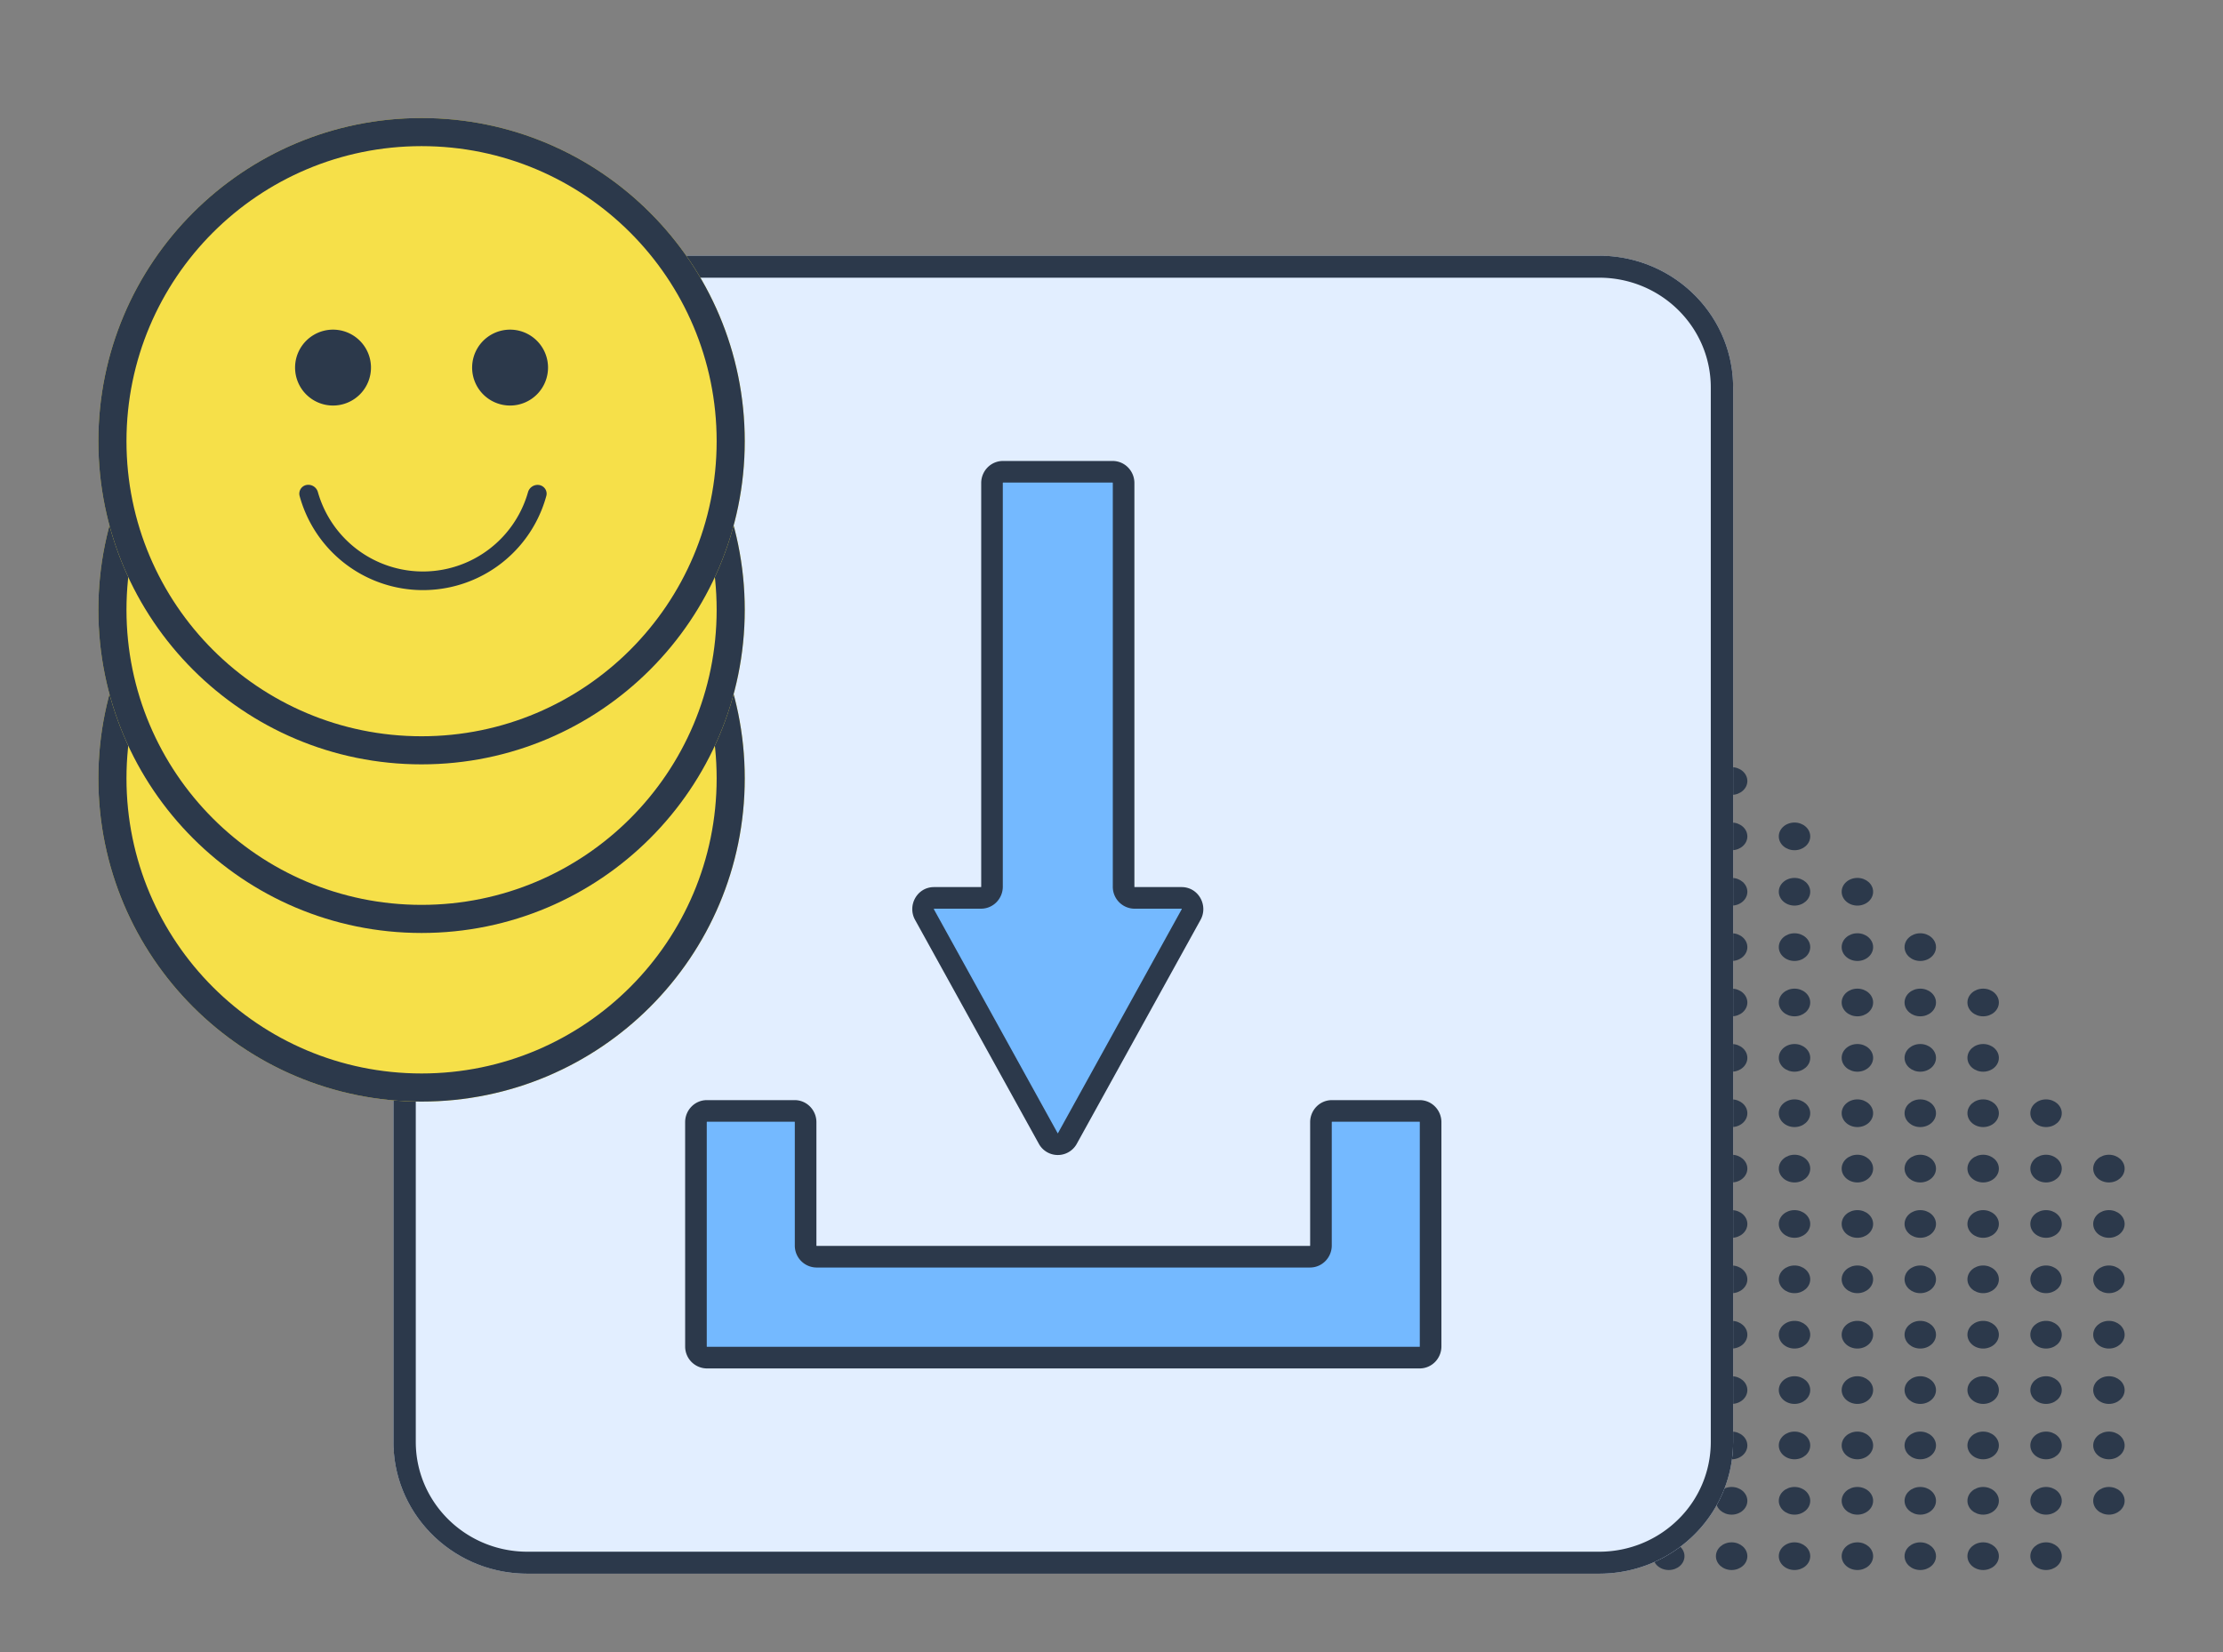 <?xml version="1.0" encoding="UTF-8"?>
<svg xmlns="http://www.w3.org/2000/svg" width="113" height="84" fill="none">
  <rect width="100%" height="100%" fill="#808080" stroke="none"/>
  <g fill="#2C394B" clip-path="url(#a)">
    <path d="M56.858 39.704c0 .388-.357.703-.799.703-.441 0-.799-.315-.799-.703 0-.389.358-.704.8-.704.44 0 .798.315.798.704M60.055 39.704c0 .388-.358.703-.8.703-.44 0-.798-.315-.798-.703 0-.389.357-.704.799-.704.441 0 .799.315.799.704M63.251 39.704c0 .388-.358.703-.799.703s-.8-.315-.8-.703c0-.389.359-.704.8-.704s.8.315.8.704M66.447 39.704c0 .388-.357.703-.799.703-.441 0-.799-.315-.799-.703 0-.389.358-.704.8-.704.44 0 .798.315.798.704M69.644 39.704c0 .388-.358.703-.8.703-.44 0-.798-.315-.798-.703 0-.389.357-.704.799-.704.441 0 .799.315.799.704M72.84 39.704c0 .388-.358.703-.799.703s-.799-.315-.799-.703c0-.389.358-.704.799-.704s.8.315.8.704M76.037 39.704c0 .388-.358.703-.8.703-.44 0-.799-.315-.799-.703 0-.389.358-.704.8-.704.44 0 .799.315.799.704M79.233 39.704c0 .388-.358.703-.8.703-.44 0-.798-.315-.798-.703 0-.389.357-.704.799-.704.441 0 .799.315.799.704M82.43 39.704c0 .388-.359.703-.8.703s-.799-.315-.799-.703c0-.389.358-.704.8-.704.44 0 .798.315.798.704M85.626 39.704c0 .388-.358.703-.8.703-.44 0-.799-.315-.799-.703 0-.389.358-.704.8-.704.44 0 .799.315.799.704M88.822 39.704c0 .388-.358.703-.8.703-.44 0-.798-.315-.798-.703 0-.389.358-.704.799-.704s.799.315.799.704M56.858 42.519c0 .388-.357.703-.799.703-.441 0-.799-.315-.799-.703 0-.39.358-.704.8-.704.44 0 .798.315.798.704M60.055 42.519c0 .388-.358.703-.8.703-.44 0-.798-.315-.798-.703 0-.39.357-.704.799-.704.441 0 .799.315.799.704M63.251 42.519c0 .388-.358.703-.799.703s-.8-.315-.8-.703c0-.39.359-.704.8-.704s.8.315.8.704M66.447 42.519c0 .388-.357.703-.799.703-.441 0-.799-.315-.799-.703 0-.39.358-.704.8-.704.44 0 .798.315.798.704M69.644 42.519c0 .388-.358.703-.8.703-.44 0-.798-.315-.798-.703 0-.39.357-.704.799-.704.441 0 .799.315.799.704M72.84 42.519c0 .388-.358.703-.799.703s-.799-.315-.799-.703c0-.39.358-.704.799-.704s.8.315.8.704M76.037 42.519c0 .388-.358.703-.8.703-.44 0-.799-.315-.799-.703 0-.39.358-.704.8-.704.44 0 .799.315.799.704M79.233 42.519c0 .388-.358.703-.8.703-.44 0-.798-.315-.798-.703 0-.39.357-.704.799-.704.441 0 .799.315.799.704M82.43 42.519c0 .388-.359.703-.8.703s-.799-.315-.799-.703c0-.39.358-.704.8-.704.44 0 .798.315.798.704M85.626 42.519c0 .388-.358.703-.8.703-.44 0-.799-.315-.799-.703 0-.39.358-.704.8-.704.44 0 .799.315.799.704M88.822 42.519c0 .388-.358.703-.8.703-.44 0-.798-.315-.798-.703 0-.39.358-.704.799-.704s.799.315.799.704M92.018 42.519c0 .388-.358.703-.799.703s-.799-.315-.799-.703c0-.39.358-.704.8-.704.44 0 .798.315.798.704M56.858 45.333c0 .389-.357.704-.799.704-.441 0-.799-.315-.799-.704s.358-.703.8-.703c.44 0 .798.315.798.703M60.055 45.333c0 .389-.358.704-.8.704-.44 0-.798-.315-.798-.704s.357-.703.799-.703c.441 0 .799.315.799.703M63.251 45.333c0 .389-.358.704-.799.704s-.8-.315-.8-.704.359-.703.8-.703.8.315.8.703M66.447 45.333c0 .389-.357.704-.799.704-.441 0-.799-.315-.799-.704s.358-.703.8-.703c.44 0 .798.315.798.703M69.644 45.333c0 .389-.358.704-.8.704-.44 0-.798-.315-.798-.704s.357-.703.799-.703c.441 0 .799.315.799.703M72.84 45.333c0 .389-.358.704-.799.704s-.799-.315-.799-.704.358-.703.799-.703.8.315.8.703M76.037 45.333c0 .389-.358.704-.8.704-.44 0-.799-.315-.799-.704s.358-.703.8-.703c.44 0 .799.315.799.703M79.233 45.333c0 .389-.358.704-.8.704-.44 0-.798-.315-.798-.704s.357-.703.799-.703c.441 0 .799.315.799.703M82.43 45.333c0 .389-.359.704-.8.704s-.799-.315-.799-.704.358-.703.8-.703c.44 0 .798.315.798.703M85.626 45.333c0 .389-.358.704-.8.704-.44 0-.799-.315-.799-.704s.358-.703.8-.703c.44 0 .799.315.799.703M88.822 45.333c0 .389-.358.704-.8.704-.44 0-.798-.315-.798-.704s.358-.703.799-.703.799.315.799.703M92.018 45.333c0 .389-.358.704-.799.704s-.799-.315-.799-.704.358-.703.8-.703c.44 0 .798.315.798.703M95.215 45.333c0 .389-.358.704-.8.704-.44 0-.799-.315-.799-.704s.358-.703.8-.703c.44 0 .799.315.799.703M56.858 48.148c0 .389-.357.704-.799.704-.441 0-.799-.315-.799-.704s.358-.704.8-.704c.44 0 .798.315.798.704M60.055 48.148c0 .389-.358.704-.8.704-.44 0-.798-.315-.798-.704s.357-.704.799-.704c.441 0 .799.315.799.704M63.251 48.148c0 .389-.358.704-.799.704s-.8-.315-.8-.704.359-.704.8-.704.8.315.8.704M66.447 48.148c0 .389-.357.704-.799.704-.441 0-.799-.315-.799-.704s.358-.704.8-.704c.44 0 .798.315.798.704M69.644 48.148c0 .389-.358.704-.8.704-.44 0-.798-.315-.798-.704s.357-.704.799-.704c.441 0 .799.315.799.704M72.84 48.148c0 .389-.358.704-.799.704s-.799-.315-.799-.704.358-.704.8-.704c.44 0 .798.315.798.704M76.037 48.148c0 .389-.358.704-.8.704-.44 0-.799-.315-.799-.704s.358-.704.8-.704c.44 0 .799.315.799.704M79.233 48.148c0 .389-.358.704-.8.704-.44 0-.798-.315-.798-.704s.357-.704.799-.704c.441 0 .799.315.799.704M82.43 48.148c0 .389-.359.704-.8.704s-.799-.315-.799-.704.358-.704.8-.704c.44 0 .798.315.798.704M85.626 48.148c0 .389-.358.704-.8.704-.44 0-.799-.315-.799-.704s.358-.704.8-.704c.44 0 .799.315.799.704M88.822 48.148c0 .389-.358.704-.8.704-.44 0-.798-.315-.798-.704s.358-.704.799-.704.799.315.799.704M92.018 48.148c0 .389-.358.704-.799.704s-.799-.315-.799-.704.358-.704.8-.704c.44 0 .798.315.798.704M95.215 48.148c0 .389-.358.704-.8.704-.44 0-.799-.315-.799-.704s.358-.704.8-.704c.44 0 .799.315.799.704M98.411 48.148c0 .389-.358.704-.8.704-.44 0-.798-.315-.798-.704s.358-.704.799-.704.799.315.799.704M56.858 50.963c0 .388-.357.703-.799.703-.441 0-.799-.315-.799-.703 0-.389.358-.704.8-.704.44 0 .798.315.798.704M60.055 50.963c0 .388-.358.703-.8.703-.44 0-.798-.315-.798-.703 0-.389.357-.704.799-.704.441 0 .799.315.799.704M63.251 50.963c0 .388-.358.703-.799.703s-.8-.315-.8-.703c0-.389.359-.704.8-.704s.799.315.799.704M66.447 50.963c0 .388-.357.703-.799.703-.441 0-.799-.315-.799-.703 0-.389.358-.704.8-.704.44 0 .798.315.798.704M69.644 50.963c0 .388-.358.703-.8.703-.44 0-.798-.315-.798-.703 0-.389.357-.704.799-.704.441 0 .799.315.799.704M72.84 50.963c0 .388-.358.703-.799.703s-.8-.315-.8-.703c0-.389.359-.704.8-.704s.8.315.8.704M76.037 50.963c0 .388-.358.703-.8.703-.44 0-.799-.315-.799-.703 0-.389.358-.704.8-.704.44 0 .799.315.799.704M79.233 50.963c0 .388-.358.703-.8.703-.44 0-.798-.315-.798-.703 0-.389.357-.704.799-.704.441 0 .799.315.799.704M82.43 50.963c0 .388-.359.703-.8.703s-.799-.315-.799-.703c0-.389.358-.704.8-.704.44 0 .798.315.798.704M85.626 50.963c0 .388-.358.703-.8.703-.44 0-.799-.315-.799-.703 0-.389.358-.704.8-.704.44 0 .799.315.799.704M88.822 50.963c0 .388-.358.703-.8.703-.44 0-.798-.315-.798-.703 0-.389.358-.704.799-.704s.799.315.799.704M92.018 50.963c0 .388-.358.703-.799.703s-.799-.315-.799-.703c0-.389.358-.704.8-.704.44 0 .798.315.798.704M95.215 50.963c0 .388-.358.703-.8.703-.44 0-.799-.315-.799-.703 0-.389.358-.704.8-.704.44 0 .799.315.799.704M98.411 50.963c0 .388-.358.703-.8.703-.44 0-.798-.315-.798-.703 0-.389.358-.704.799-.704s.799.315.799.704M101.607 50.963c0 .388-.357.703-.799.703-.441 0-.799-.315-.799-.703 0-.389.358-.704.799-.704s.799.315.799.704M56.858 53.778c0 .388-.357.703-.799.703-.441 0-.799-.315-.799-.703 0-.39.358-.704.8-.704.44 0 .798.315.798.704M60.055 53.778c0 .388-.358.703-.8.703-.44 0-.798-.315-.798-.703 0-.39.357-.704.799-.704.441 0 .799.315.799.704M63.251 53.778c0 .388-.358.703-.799.703s-.8-.315-.8-.703c0-.39.359-.704.8-.704s.799.315.799.704M66.447 53.778c0 .388-.357.703-.799.703-.441 0-.799-.315-.799-.703 0-.39.358-.704.8-.704.44 0 .798.315.798.704M69.644 53.778c0 .388-.358.703-.8.703-.44 0-.798-.315-.798-.703 0-.39.357-.704.799-.704.441 0 .799.315.799.704M72.84 53.778c0 .388-.358.703-.799.703s-.8-.315-.8-.703c0-.39.359-.704.8-.704s.8.315.8.704M76.037 53.778c0 .388-.358.703-.8.703-.44 0-.799-.315-.799-.703 0-.39.358-.704.8-.704.44 0 .799.315.799.704M79.233 53.778c0 .388-.358.703-.8.703-.44 0-.798-.315-.798-.703 0-.39.357-.704.799-.704.441 0 .799.315.799.704M82.43 53.778c0 .388-.359.703-.8.703s-.799-.315-.799-.703c0-.39.358-.704.8-.704.44 0 .798.315.798.704M85.626 53.778c0 .388-.358.703-.8.703-.44 0-.799-.315-.799-.703 0-.39.358-.704.8-.704.44 0 .799.315.799.704M88.822 53.778c0 .388-.358.703-.8.703-.44 0-.798-.315-.798-.703 0-.39.358-.704.799-.704s.799.315.799.704M92.018 53.778c0 .388-.358.703-.799.703s-.799-.315-.799-.703c0-.39.358-.704.8-.704.44 0 .798.315.798.704M95.215 53.778c0 .388-.358.703-.8.703-.44 0-.799-.315-.799-.703 0-.39.358-.704.8-.704.44 0 .799.315.799.704M98.411 53.778c0 .388-.358.703-.8.703-.44 0-.798-.315-.798-.703 0-.39.358-.704.799-.704s.799.315.799.704M101.607 53.778c0 .388-.357.703-.799.703-.441 0-.799-.315-.799-.703 0-.39.358-.704.799-.704s.799.315.799.704M56.858 56.592c0 .389-.357.704-.799.704-.441 0-.799-.315-.799-.704s.358-.703.8-.703c.44 0 .798.315.798.703M60.055 56.592c0 .389-.358.704-.8.704-.44 0-.798-.315-.798-.704s.357-.703.799-.703c.441 0 .799.315.799.703M63.251 56.592c0 .389-.358.704-.799.704s-.8-.315-.8-.704.359-.703.8-.703.8.315.8.703M66.447 56.592c0 .389-.357.704-.799.704-.441 0-.799-.315-.799-.704s.358-.703.8-.703c.44 0 .798.315.798.703M69.644 56.592c0 .389-.358.704-.8.704-.44 0-.798-.315-.798-.704s.357-.703.799-.703c.441 0 .799.315.799.703M72.84 56.592c0 .389-.358.704-.799.704s-.799-.315-.799-.704.358-.703.8-.703c.44 0 .798.315.798.703M76.037 56.592c0 .389-.358.704-.8.704-.44 0-.799-.315-.799-.704s.358-.703.8-.703c.44 0 .799.315.799.703M79.233 56.592c0 .389-.358.704-.8.704-.44 0-.798-.315-.798-.704s.357-.703.799-.703c.441 0 .799.315.799.703M82.43 56.592c0 .389-.359.704-.8.704s-.799-.315-.799-.704.358-.703.8-.703c.44 0 .798.315.798.703M85.626 56.592c0 .389-.358.704-.8.704-.44 0-.799-.315-.799-.704s.358-.703.8-.703c.44 0 .799.315.799.703M88.822 56.592c0 .389-.358.704-.8.704-.44 0-.798-.315-.798-.704s.358-.703.799-.703.799.315.799.703M92.018 56.592c0 .389-.358.704-.799.704s-.799-.315-.799-.704.358-.703.8-.703c.44 0 .798.315.798.703M95.215 56.592c0 .389-.358.704-.8.704-.44 0-.799-.315-.799-.704s.358-.703.8-.703c.44 0 .799.315.799.703M98.411 56.592c0 .389-.358.704-.8.704-.44 0-.798-.315-.798-.704s.358-.703.799-.703.799.315.799.703M101.607 56.592c0 .389-.357.704-.799.704-.441 0-.799-.315-.799-.704s.358-.703.799-.703.799.315.799.703M104.804 56.592c0 .389-.358.704-.799.704s-.799-.315-.799-.704.357-.703.799-.703c.441 0 .799.315.799.703M56.858 59.407c0 .389-.357.704-.799.704-.441 0-.799-.315-.799-.704s.358-.704.8-.704c.44 0 .798.316.798.704M60.055 59.407c0 .389-.358.704-.8.704-.44 0-.798-.315-.798-.704s.357-.704.799-.704c.441 0 .799.316.799.704M63.251 59.407c0 .389-.358.704-.799.704s-.8-.315-.8-.704.359-.704.8-.704.8.316.8.704M66.447 59.407c0 .389-.357.704-.799.704-.441 0-.799-.315-.799-.704s.358-.704.8-.704c.44 0 .798.316.798.704M69.644 59.407c0 .389-.358.704-.8.704-.44 0-.798-.315-.798-.704s.357-.704.799-.704c.441 0 .799.316.799.704M72.84 59.407c0 .389-.358.704-.799.704s-.799-.315-.799-.704.358-.704.799-.704.8.316.8.704M76.037 59.407c0 .389-.358.704-.8.704-.44 0-.799-.315-.799-.704s.358-.704.8-.704c.44 0 .799.316.799.704M79.233 59.407c0 .389-.358.704-.8.704-.44 0-.798-.315-.798-.704s.357-.704.799-.704c.441 0 .799.316.799.704M82.43 59.407c0 .389-.359.704-.8.704s-.799-.315-.799-.704.358-.704.8-.704c.44 0 .798.316.798.704M85.626 59.407c0 .389-.358.704-.8.704-.44 0-.799-.315-.799-.704s.358-.704.8-.704c.44 0 .799.316.799.704M88.822 59.407c0 .389-.358.704-.8.704-.44 0-.798-.315-.798-.704s.358-.704.799-.704.799.316.799.704M92.018 59.407c0 .389-.358.704-.799.704s-.799-.315-.799-.704.358-.704.8-.704c.44 0 .798.316.798.704M95.215 59.407c0 .389-.358.704-.8.704-.44 0-.799-.315-.799-.704s.358-.704.8-.704c.44 0 .799.316.799.704M98.411 59.407c0 .389-.358.704-.8.704-.44 0-.798-.315-.798-.704s.358-.704.799-.704.799.316.799.704M101.607 59.407c0 .389-.357.704-.799.704-.441 0-.799-.315-.799-.704s.358-.704.799-.704.799.316.799.704M104.804 59.407c0 .389-.358.704-.799.704s-.799-.315-.799-.704.357-.704.799-.704c.441 0 .799.316.799.704M108 59.407c0 .389-.358.704-.799.704s-.799-.315-.799-.704.358-.704.799-.704.799.316.799.704M56.858 62.222c0 .389-.357.703-.799.703-.441 0-.799-.314-.799-.703s.358-.704.8-.704c.44 0 .798.315.798.704M60.055 62.222c0 .389-.358.703-.8.703-.44 0-.798-.314-.798-.703s.357-.704.799-.704c.441 0 .799.315.799.704M63.251 62.222c0 .389-.358.703-.799.703s-.8-.314-.8-.703.359-.704.8-.704.8.315.8.704M66.447 62.222c0 .389-.357.703-.799.703-.441 0-.799-.314-.799-.703s.358-.704.8-.704c.44 0 .798.315.798.704M69.644 62.222c0 .389-.358.703-.8.703-.44 0-.798-.314-.798-.703s.357-.704.799-.704c.441 0 .799.315.799.704M72.84 62.222c0 .389-.358.703-.799.703s-.799-.314-.799-.703.358-.704.799-.704.8.315.8.704M76.037 62.222c0 .389-.358.703-.8.703-.44 0-.799-.314-.799-.703s.358-.704.8-.704c.44 0 .799.315.799.704M79.233 62.222c0 .389-.358.703-.8.703-.44 0-.798-.314-.798-.703s.357-.704.799-.704c.441 0 .799.315.799.704M82.43 62.222c0 .389-.359.703-.8.703s-.799-.314-.799-.703.358-.704.8-.704c.44 0 .798.315.798.704M85.626 62.222c0 .389-.358.703-.8.703-.44 0-.799-.314-.799-.703s.358-.704.8-.704c.44 0 .799.315.799.704M88.822 62.222c0 .389-.358.703-.8.703-.44 0-.798-.314-.798-.703s.358-.704.799-.704.799.315.799.704M92.018 62.222c0 .389-.358.703-.799.703s-.799-.314-.799-.703.358-.704.8-.704c.44 0 .798.315.798.704M95.215 62.222c0 .389-.358.703-.8.703-.44 0-.799-.314-.799-.703s.358-.704.8-.704c.44 0 .799.315.799.704M98.411 62.222c0 .389-.358.703-.8.703-.44 0-.798-.314-.798-.703s.358-.704.799-.704.799.315.799.704M101.607 62.222c0 .389-.357.703-.799.703-.441 0-.799-.314-.799-.703s.358-.704.799-.704.799.315.799.704M104.804 62.222c0 .389-.358.703-.799.703s-.799-.314-.799-.703.357-.704.799-.704c.441 0 .799.315.799.704M108 62.222c0 .389-.358.703-.799.703s-.799-.314-.799-.703.358-.704.799-.704.799.315.799.704M56.858 65.037c0 .388-.357.703-.799.703-.441 0-.799-.315-.799-.703 0-.389.358-.704.8-.704.44 0 .798.315.798.704M60.055 65.037c0 .388-.358.703-.8.703-.44 0-.798-.315-.798-.703 0-.389.357-.704.799-.704.441 0 .799.315.799.704M63.251 65.037c0 .388-.358.703-.799.703s-.8-.315-.8-.703c0-.389.359-.704.8-.704s.8.315.8.704M66.447 65.037c0 .388-.357.703-.799.703-.441 0-.799-.315-.799-.703 0-.389.358-.704.8-.704.44 0 .798.315.798.704M69.644 65.037c0 .388-.358.703-.8.703-.44 0-.798-.315-.798-.703 0-.389.357-.704.799-.704.441 0 .799.315.799.704M72.84 65.037c0 .388-.358.703-.799.703s-.799-.315-.799-.703c0-.389.358-.704.799-.704s.8.315.8.704M76.037 65.037c0 .388-.358.703-.8.703-.44 0-.799-.315-.799-.703 0-.389.358-.704.8-.704.44 0 .799.315.799.704M79.233 65.037c0 .388-.358.703-.8.703-.44 0-.798-.315-.798-.703 0-.389.357-.704.799-.704.441 0 .799.315.799.704M82.43 65.037c0 .388-.359.703-.8.703s-.799-.315-.799-.703c0-.389.358-.704.8-.704.44 0 .798.315.798.704M85.626 65.037c0 .388-.358.703-.8.703-.44 0-.799-.315-.799-.703 0-.389.358-.704.8-.704.44 0 .799.315.799.704M88.822 65.037c0 .388-.358.703-.8.703-.44 0-.798-.315-.798-.703 0-.389.358-.704.799-.704s.799.315.799.704M92.018 65.037c0 .388-.358.703-.799.703s-.799-.315-.799-.703c0-.389.358-.704.8-.704.44 0 .798.315.798.704M95.215 65.037c0 .388-.358.703-.8.703-.44 0-.799-.315-.799-.703 0-.389.358-.704.8-.704.44 0 .799.315.799.704M98.411 65.037c0 .388-.358.703-.8.703-.44 0-.798-.315-.798-.703 0-.389.358-.704.799-.704s.799.315.799.704M101.607 65.037c0 .388-.357.703-.799.703-.441 0-.799-.315-.799-.703 0-.389.358-.704.799-.704s.799.315.799.704M104.804 65.037c0 .388-.358.703-.799.703s-.799-.315-.799-.703c0-.389.357-.704.799-.704.441 0 .799.315.799.704M108 65.037c0 .388-.358.703-.799.703s-.799-.315-.799-.703c0-.389.358-.704.799-.704s.799.315.799.704M56.858 67.851c0 .389-.357.704-.799.704-.441 0-.799-.315-.799-.704s.358-.703.8-.703c.44 0 .798.315.798.703M60.055 67.851c0 .389-.358.704-.8.704-.44 0-.798-.315-.798-.704s.357-.703.799-.703c.441 0 .799.315.799.703M63.251 67.851c0 .389-.358.704-.799.704s-.8-.315-.8-.704.359-.703.8-.703.8.315.8.703M66.447 67.851c0 .389-.357.704-.799.704-.441 0-.799-.315-.799-.704s.358-.703.8-.703c.44 0 .798.315.798.703M69.644 67.851c0 .389-.358.704-.8.704-.44 0-.798-.315-.798-.704s.357-.703.799-.703c.441 0 .799.315.799.703M72.84 67.851c0 .389-.358.704-.799.704s-.799-.315-.799-.704.358-.703.799-.703.8.315.8.703M76.037 67.851c0 .389-.358.704-.8.704-.44 0-.799-.315-.799-.704s.358-.703.8-.703c.44 0 .799.315.799.703M79.233 67.851c0 .389-.358.704-.8.704-.44 0-.798-.315-.798-.704s.357-.703.799-.703c.441 0 .799.315.799.703M82.43 67.851c0 .389-.359.704-.8.704s-.799-.315-.799-.704.358-.703.8-.703c.44 0 .798.315.798.703M85.626 67.851c0 .389-.358.704-.8.704-.44 0-.799-.315-.799-.704s.358-.703.8-.703c.44 0 .799.315.799.703M88.822 67.851c0 .389-.358.704-.8.704-.44 0-.798-.315-.798-.704s.358-.703.799-.703.799.315.799.703M92.018 67.851c0 .389-.358.704-.799.704s-.799-.315-.799-.704.358-.703.8-.703c.44 0 .798.315.798.703M95.215 67.851c0 .389-.358.704-.8.704-.44 0-.799-.315-.799-.704s.358-.703.8-.703c.44 0 .799.315.799.703M98.411 67.851c0 .389-.358.704-.8.704-.44 0-.798-.315-.798-.704s.358-.703.799-.703.799.315.799.703M101.607 67.851c0 .389-.357.704-.799.704-.441 0-.799-.315-.799-.704s.358-.703.799-.703.799.315.799.703M104.804 67.851c0 .389-.358.704-.799.704s-.799-.315-.799-.704.357-.703.799-.703c.441 0 .799.315.799.703M108 67.851c0 .389-.358.704-.799.704s-.799-.315-.799-.704.358-.703.799-.703.799.315.799.703M56.858 70.666c0 .389-.357.704-.799.704-.441 0-.799-.315-.799-.704s.358-.703.8-.703c.44 0 .798.315.798.703M60.055 70.666c0 .389-.358.704-.8.704-.44 0-.798-.315-.798-.704s.357-.703.799-.703c.441 0 .799.315.799.703M63.251 70.666c0 .389-.358.704-.799.704s-.8-.315-.8-.704.359-.703.8-.703.8.315.8.703M66.447 70.666c0 .389-.357.704-.799.704-.441 0-.799-.315-.799-.704s.358-.703.8-.703c.44 0 .798.315.798.703M69.644 70.666c0 .389-.358.704-.8.704-.44 0-.798-.315-.798-.704s.357-.703.799-.703c.441 0 .799.315.799.703M72.84 70.666c0 .389-.358.704-.799.704s-.799-.315-.799-.704.358-.703.799-.703.8.315.8.703M76.037 70.666c0 .389-.358.704-.8.704-.44 0-.799-.315-.799-.704s.358-.703.8-.703c.44 0 .799.315.799.703M79.233 70.666c0 .389-.358.704-.8.704-.44 0-.798-.315-.798-.704s.357-.703.799-.703c.441 0 .799.315.799.703M82.43 70.666c0 .389-.359.704-.8.704s-.799-.315-.799-.704.358-.703.8-.703c.44 0 .798.315.798.703M85.626 70.666c0 .389-.358.704-.8.704-.44 0-.799-.315-.799-.704s.358-.703.8-.703c.44 0 .799.315.799.703M88.822 70.666c0 .389-.358.704-.8.704-.44 0-.798-.315-.798-.704s.358-.703.799-.703.799.315.799.703M92.018 70.666c0 .389-.358.704-.799.704s-.799-.315-.799-.704.358-.703.8-.703c.44 0 .798.315.798.703M95.215 70.666c0 .389-.358.704-.8.704-.44 0-.799-.315-.799-.704s.358-.703.8-.703c.44 0 .799.315.799.703M98.411 70.666c0 .389-.358.704-.8.704-.44 0-.798-.315-.798-.704s.358-.703.799-.703.799.315.799.703M101.607 70.666c0 .389-.357.704-.799.704-.441 0-.799-.315-.799-.704s.358-.703.799-.703.799.315.799.703M104.804 70.666c0 .389-.358.704-.799.704s-.799-.315-.799-.704.357-.703.799-.703c.441 0 .799.315.799.703M108 70.666c0 .389-.358.704-.799.704s-.799-.315-.799-.704.358-.703.799-.703.799.315.799.703M56.858 73.481c0 .389-.357.704-.799.704-.441 0-.799-.315-.799-.704s.358-.704.8-.704c.44 0 .798.315.798.704M60.055 73.481c0 .389-.358.704-.8.704-.44 0-.798-.315-.798-.704s.357-.704.799-.704c.441 0 .799.315.799.704M63.251 73.481c0 .389-.358.704-.799.704s-.8-.315-.8-.704.359-.704.8-.704.8.315.8.704M66.447 73.481c0 .389-.357.704-.799.704-.441 0-.799-.315-.799-.704s.358-.704.8-.704c.44 0 .798.315.798.704M69.644 73.481c0 .389-.358.704-.8.704-.44 0-.798-.315-.798-.704s.357-.704.799-.704c.441 0 .799.315.799.704M72.84 73.481c0 .389-.358.704-.799.704s-.799-.315-.799-.704.358-.704.799-.704.8.315.8.704M76.037 73.481c0 .389-.358.704-.8.704-.44 0-.799-.315-.799-.704s.358-.704.8-.704c.44 0 .799.315.799.704M79.233 73.481c0 .389-.358.704-.8.704-.44 0-.798-.315-.798-.704s.357-.704.799-.704c.441 0 .799.315.799.704M82.43 73.481c0 .389-.359.704-.8.704s-.799-.315-.799-.704.358-.704.8-.704c.44 0 .798.315.798.704M85.626 73.481c0 .389-.358.704-.8.704-.44 0-.799-.315-.799-.704s.358-.704.8-.704c.44 0 .799.315.799.704M88.822 73.481c0 .389-.358.704-.8.704-.44 0-.798-.315-.798-.704s.358-.704.799-.704.799.315.799.704M92.018 73.481c0 .389-.358.704-.799.704s-.799-.315-.799-.704.358-.704.8-.704c.44 0 .798.315.798.704M95.215 73.481c0 .389-.358.704-.8.704-.44 0-.799-.315-.799-.704s.358-.704.8-.704c.44 0 .799.315.799.704M98.411 73.481c0 .389-.358.704-.8.704-.44 0-.798-.315-.798-.704s.358-.704.799-.704.799.315.799.704M101.607 73.481c0 .389-.357.704-.799.704-.441 0-.799-.315-.799-.704s.358-.704.799-.704.799.315.799.704M104.804 73.481c0 .389-.358.704-.799.704s-.799-.315-.799-.704.357-.704.799-.704c.441 0 .799.315.799.704M108 73.481c0 .389-.358.704-.799.704s-.799-.315-.799-.704.358-.704.799-.704.799.315.799.704M56.858 76.296c0 .388-.357.703-.799.703-.441 0-.799-.315-.799-.703 0-.389.358-.704.8-.704.44 0 .798.315.798.704M60.055 76.296c0 .388-.358.703-.8.703-.44 0-.798-.315-.798-.703 0-.389.357-.704.799-.704.441 0 .799.315.799.704M63.251 76.296c0 .388-.358.703-.799.703s-.8-.315-.8-.703c0-.389.359-.704.8-.704s.8.315.8.704M66.447 76.296c0 .388-.357.703-.799.703-.441 0-.799-.315-.799-.703 0-.389.358-.704.8-.704.44 0 .798.315.798.704M69.644 76.296c0 .388-.358.703-.8.703-.44 0-.798-.315-.798-.703 0-.389.357-.704.799-.704.441 0 .799.315.799.704M72.84 76.296c0 .388-.358.703-.799.703s-.799-.315-.799-.703c0-.389.358-.704.799-.704s.8.315.8.704M76.037 76.296c0 .388-.358.703-.8.703-.44 0-.799-.315-.799-.703 0-.389.358-.704.8-.704.44 0 .799.315.799.704M79.233 76.296c0 .388-.358.703-.8.703-.44 0-.798-.315-.798-.703 0-.389.357-.704.799-.704.441 0 .799.315.799.704M82.43 76.296c0 .388-.359.703-.8.703s-.799-.315-.799-.703c0-.389.358-.704.8-.704.44 0 .798.315.798.704M85.626 76.296c0 .388-.358.703-.8.703-.44 0-.799-.315-.799-.703 0-.389.358-.704.8-.704.44 0 .799.315.799.704M88.822 76.296c0 .388-.358.703-.8.703-.44 0-.798-.315-.798-.703 0-.389.358-.704.799-.704s.799.315.799.704M92.018 76.296c0 .388-.358.703-.799.703s-.799-.315-.799-.703c0-.389.358-.704.8-.704.44 0 .798.315.798.704M95.215 76.296c0 .388-.358.703-.8.703-.44 0-.799-.315-.799-.703 0-.389.358-.704.8-.704.44 0 .799.315.799.704M98.411 76.296c0 .388-.358.703-.8.703-.44 0-.798-.315-.798-.703 0-.389.358-.704.799-.704s.799.315.799.704M101.607 76.296c0 .388-.357.703-.799.703-.441 0-.799-.315-.799-.703 0-.389.358-.704.799-.704s.799.315.799.704M104.804 76.296c0 .388-.358.703-.799.703s-.799-.315-.799-.703c0-.389.357-.704.799-.704.441 0 .799.315.799.704M108 76.296c0 .388-.358.703-.799.703s-.799-.315-.799-.703c0-.389.358-.704.799-.704s.799.315.799.704M56.858 79.11c0 .39-.357.704-.799.704-.441 0-.799-.315-.799-.704s.358-.703.8-.703c.44 0 .798.315.798.703M60.055 79.11c0 .39-.358.704-.8.704-.44 0-.798-.315-.798-.704s.357-.703.799-.703c.441 0 .799.315.799.703M63.251 79.11c0 .39-.358.704-.799.704s-.8-.315-.8-.704.359-.703.8-.703.8.315.8.703M66.447 79.11c0 .39-.357.704-.799.704-.441 0-.799-.315-.799-.704s.358-.703.8-.703c.44 0 .798.315.798.703M69.644 79.11c0 .39-.358.704-.8.704-.44 0-.798-.315-.798-.704s.357-.703.799-.703c.441 0 .799.315.799.703M72.84 79.11c0 .39-.358.704-.799.704s-.799-.315-.799-.704.358-.703.8-.703c.44 0 .798.315.798.703M76.037 79.11c0 .39-.358.704-.8.704-.44 0-.799-.315-.799-.704s.358-.703.8-.703c.44 0 .799.315.799.703M79.233 79.11c0 .39-.358.704-.8.704-.44 0-.798-.315-.798-.704s.357-.703.799-.703c.441 0 .799.315.799.703M82.43 79.11c0 .39-.359.704-.8.704s-.799-.315-.799-.704.358-.703.8-.703c.44 0 .798.315.798.703M85.626 79.11c0 .39-.358.704-.8.704-.44 0-.799-.315-.799-.704s.358-.703.8-.703c.44 0 .799.315.799.703M88.822 79.11c0 .39-.358.704-.8.704-.44 0-.798-.315-.798-.704s.358-.703.799-.703.799.315.799.703M92.018 79.11c0 .39-.358.704-.799.704s-.799-.315-.799-.704.358-.703.8-.703c.44 0 .798.315.798.703M95.215 79.11c0 .39-.358.704-.8.704-.44 0-.799-.315-.799-.704s.358-.703.8-.703c.44 0 .799.315.799.703M98.411 79.11c0 .39-.358.704-.8.704-.44 0-.798-.315-.798-.704s.358-.703.799-.703.799.315.799.703M101.607 79.11c0 .39-.357.704-.799.704-.441 0-.799-.315-.799-.704s.358-.703.799-.703.799.315.799.703M104.804 79.11c0 .39-.358.704-.799.704s-.799-.315-.799-.704.357-.703.799-.703c.441 0 .799.315.799.703"></path>
  </g>
  <path fill="#E2EEFF" d="M20 19.7c0-3.7 3.049-6.7 6.81-6.7h54.479c3.76 0 6.81 3 6.81 6.7v53.6c0 3.7-3.05 6.7-6.81 6.7h-54.48C23.05 80 20 77 20 73.3z"></path>
  <path fill="#2C394B" fill-rule="evenodd" d="M81.289 14.117h-54.48c-1.83 0-3.46.853-4.497 2.178a5.5 5.5 0 0 0-1.177 3.405v53.6c0 3.084 2.54 5.583 5.675 5.583h54.479c1.563 0 2.98-.622 4.006-1.629a5.52 5.52 0 0 0 1.668-3.954V19.7c0-3.084-2.54-5.583-5.674-5.583M26.809 13C23.05 13 20 16 20 19.7v53.6c0 3.7 3.049 6.7 6.81 6.7h54.479c3.76 0 6.81-3 6.81-6.7V19.7c0-3.7-3.05-6.7-6.81-6.7z" clip-rule="evenodd"></path>
  <path fill="#74B9FF" d="M40.95 57.046v6.27c0 .315.25.57.558.57H66.59a.564.564 0 0 0 .557-.57v-6.27c0-.315.25-.57.558-.57h4.459c.308 0 .557.255.557.57v11.4c0 .315-.25.57-.557.57h-36.23a.564.564 0 0 1-.557-.57v-11.4c0-.315.25-.57.557-.57h4.46c.307 0 .557.255.557.57"></path>
  <path fill="#74B9FF" d="m53.285 57.878-6.29-11.382c-.21-.38.058-.851.485-.851h2.389a.564.564 0 0 0 .557-.57V24.554c0-.315.25-.57.558-.57h5.573c.308 0 .558.255.558.57v20.52c0 .316.25.571.557.571h2.39c.426 0 .694.47.484.85l-6.29 11.383a.551.551 0 0 1-.97 0"></path>
  <path fill="#2C394B" fill-rule="evenodd" d="M49.877 24.554c0-.607.484-1.12 1.107-1.12h5.573c.623 0 1.107.513 1.107 1.12v20.52q0 .01.002.013l.007.009h2.388c.866 0 1.368.938.966 1.665l-6.29 11.382a1.1 1.1 0 0 1-1.932 0l-6.291-11.382c-.402-.728.1-1.665.966-1.665h2.388l.002-.002.005-.007.002-.012zm1.1-.012-.002.012v20.52c0 .607-.483 1.12-1.106 1.12h-2.39l-.004.006-.004.015v.006l.004.009 6.29 11.382.005.006h.001l.004-.006 6.29-11.382.005-.01v-.005a.03.03 0 0 0-.009-.02h-2.389a1.113 1.113 0 0 1-1.106-1.12V24.554l-.003-.012-.004-.008-.002-.001h-5.573l-.002.002zm-16.15 32.504c0-.607.485-1.12 1.107-1.12h4.46c.622 0 1.106.513 1.106 1.12v6.27l.002.012.004.006v.001l.003.002h25.08q.002 0 .003-.002l.004-.007.002-.006v-6.276c0-.607.484-1.12 1.107-1.12h4.459c.623 0 1.106.513 1.106 1.12v11.4c0 .607-.483 1.12-1.106 1.12h-36.23a1.113 1.113 0 0 1-1.106-1.12zm1.101-.012-.002.012v11.4l.002.012.005.008.002.001h36.228l.002-.001.005-.008.002-.012v-11.4l-.002-.012-.005-.008-.002-.001h-4.458l-.001.002-.005.007-.002.012v6.27c0 .606-.484 1.12-1.107 1.12H41.508a1.113 1.113 0 0 1-1.106-1.12v-6.27l-.002-.012-.005-.008-.002-.001h-4.458l-.002.002z" clip-rule="evenodd"></path>
  <path fill="#F6E049" d="M37.857 39.571C37.857 48.645 30.502 56 21.43 56S5 48.645 5 39.571s7.355-16.428 16.429-16.428 16.428 7.355 16.428 16.428"></path>
  <path fill="#2C394B" fill-rule="evenodd" d="M21.429 54.571c8.284 0 15-6.715 15-15s-6.716-15-15-15c-8.285 0-15 6.716-15 15 0 8.285 6.715 15 15 15m0 1.429c9.073 0 16.428-7.355 16.428-16.429S30.502 23.143 21.43 23.143 5 30.498 5 39.57 12.355 56 21.429 56" clip-rule="evenodd"></path>
  <path fill="#F6E049" d="M37.857 31c0 9.073-7.355 16.429-16.428 16.429S5 40.073 5 31s7.355-16.429 16.429-16.429S37.857 21.927 37.857 31"></path>
  <path fill="#2C394B" fill-rule="evenodd" d="M21.429 46c8.284 0 15-6.716 15-15s-6.716-15-15-15c-8.285 0-15 6.716-15 15s6.715 15 15 15m0 1.429c9.073 0 16.428-7.356 16.428-16.429S30.502 14.571 21.43 14.571 5 21.927 5 31s7.355 16.429 16.429 16.429" clip-rule="evenodd"></path>
  <path fill="#F6E049" d="M37.857 22.429c0 9.073-7.355 16.428-16.428 16.428S5 31.502 5 22.43 12.355 6 21.429 6s16.428 7.355 16.428 16.429"></path>
  <path fill="#2C394B" fill-rule="evenodd" d="M21.429 37.429c8.284 0 15-6.716 15-15 0-8.285-6.716-15-15-15-8.285 0-15 6.715-15 15s6.715 15 15 15m0 1.428c9.073 0 16.428-7.355 16.428-16.428S30.502 6 21.43 6 5 13.355 5 22.429s7.355 16.428 16.429 16.428" clip-rule="evenodd"></path>
  <path fill="#2C394B" d="M27.414 24.657c.257.05.426.3.357.553a6.5 6.5 0 0 1-12.543-.005.45.45 0 0 1 .357-.552.507.507 0 0 1 .576.37 5.552 5.552 0 0 0 10.677.004.51.51 0 0 1 .576-.37M18.857 18.643a1.929 1.929 0 1 1-3.857 0 1.929 1.929 0 0 1 3.857 0M27.857 18.643a1.929 1.929 0 1 1-3.857 0 1.929 1.929 0 0 1 3.857 0"></path>
  <defs>
    <clipPath id="a">
      <path fill="#fff" d="M54 39h54v41H54z"></path>
    </clipPath>
  </defs>
</svg>
